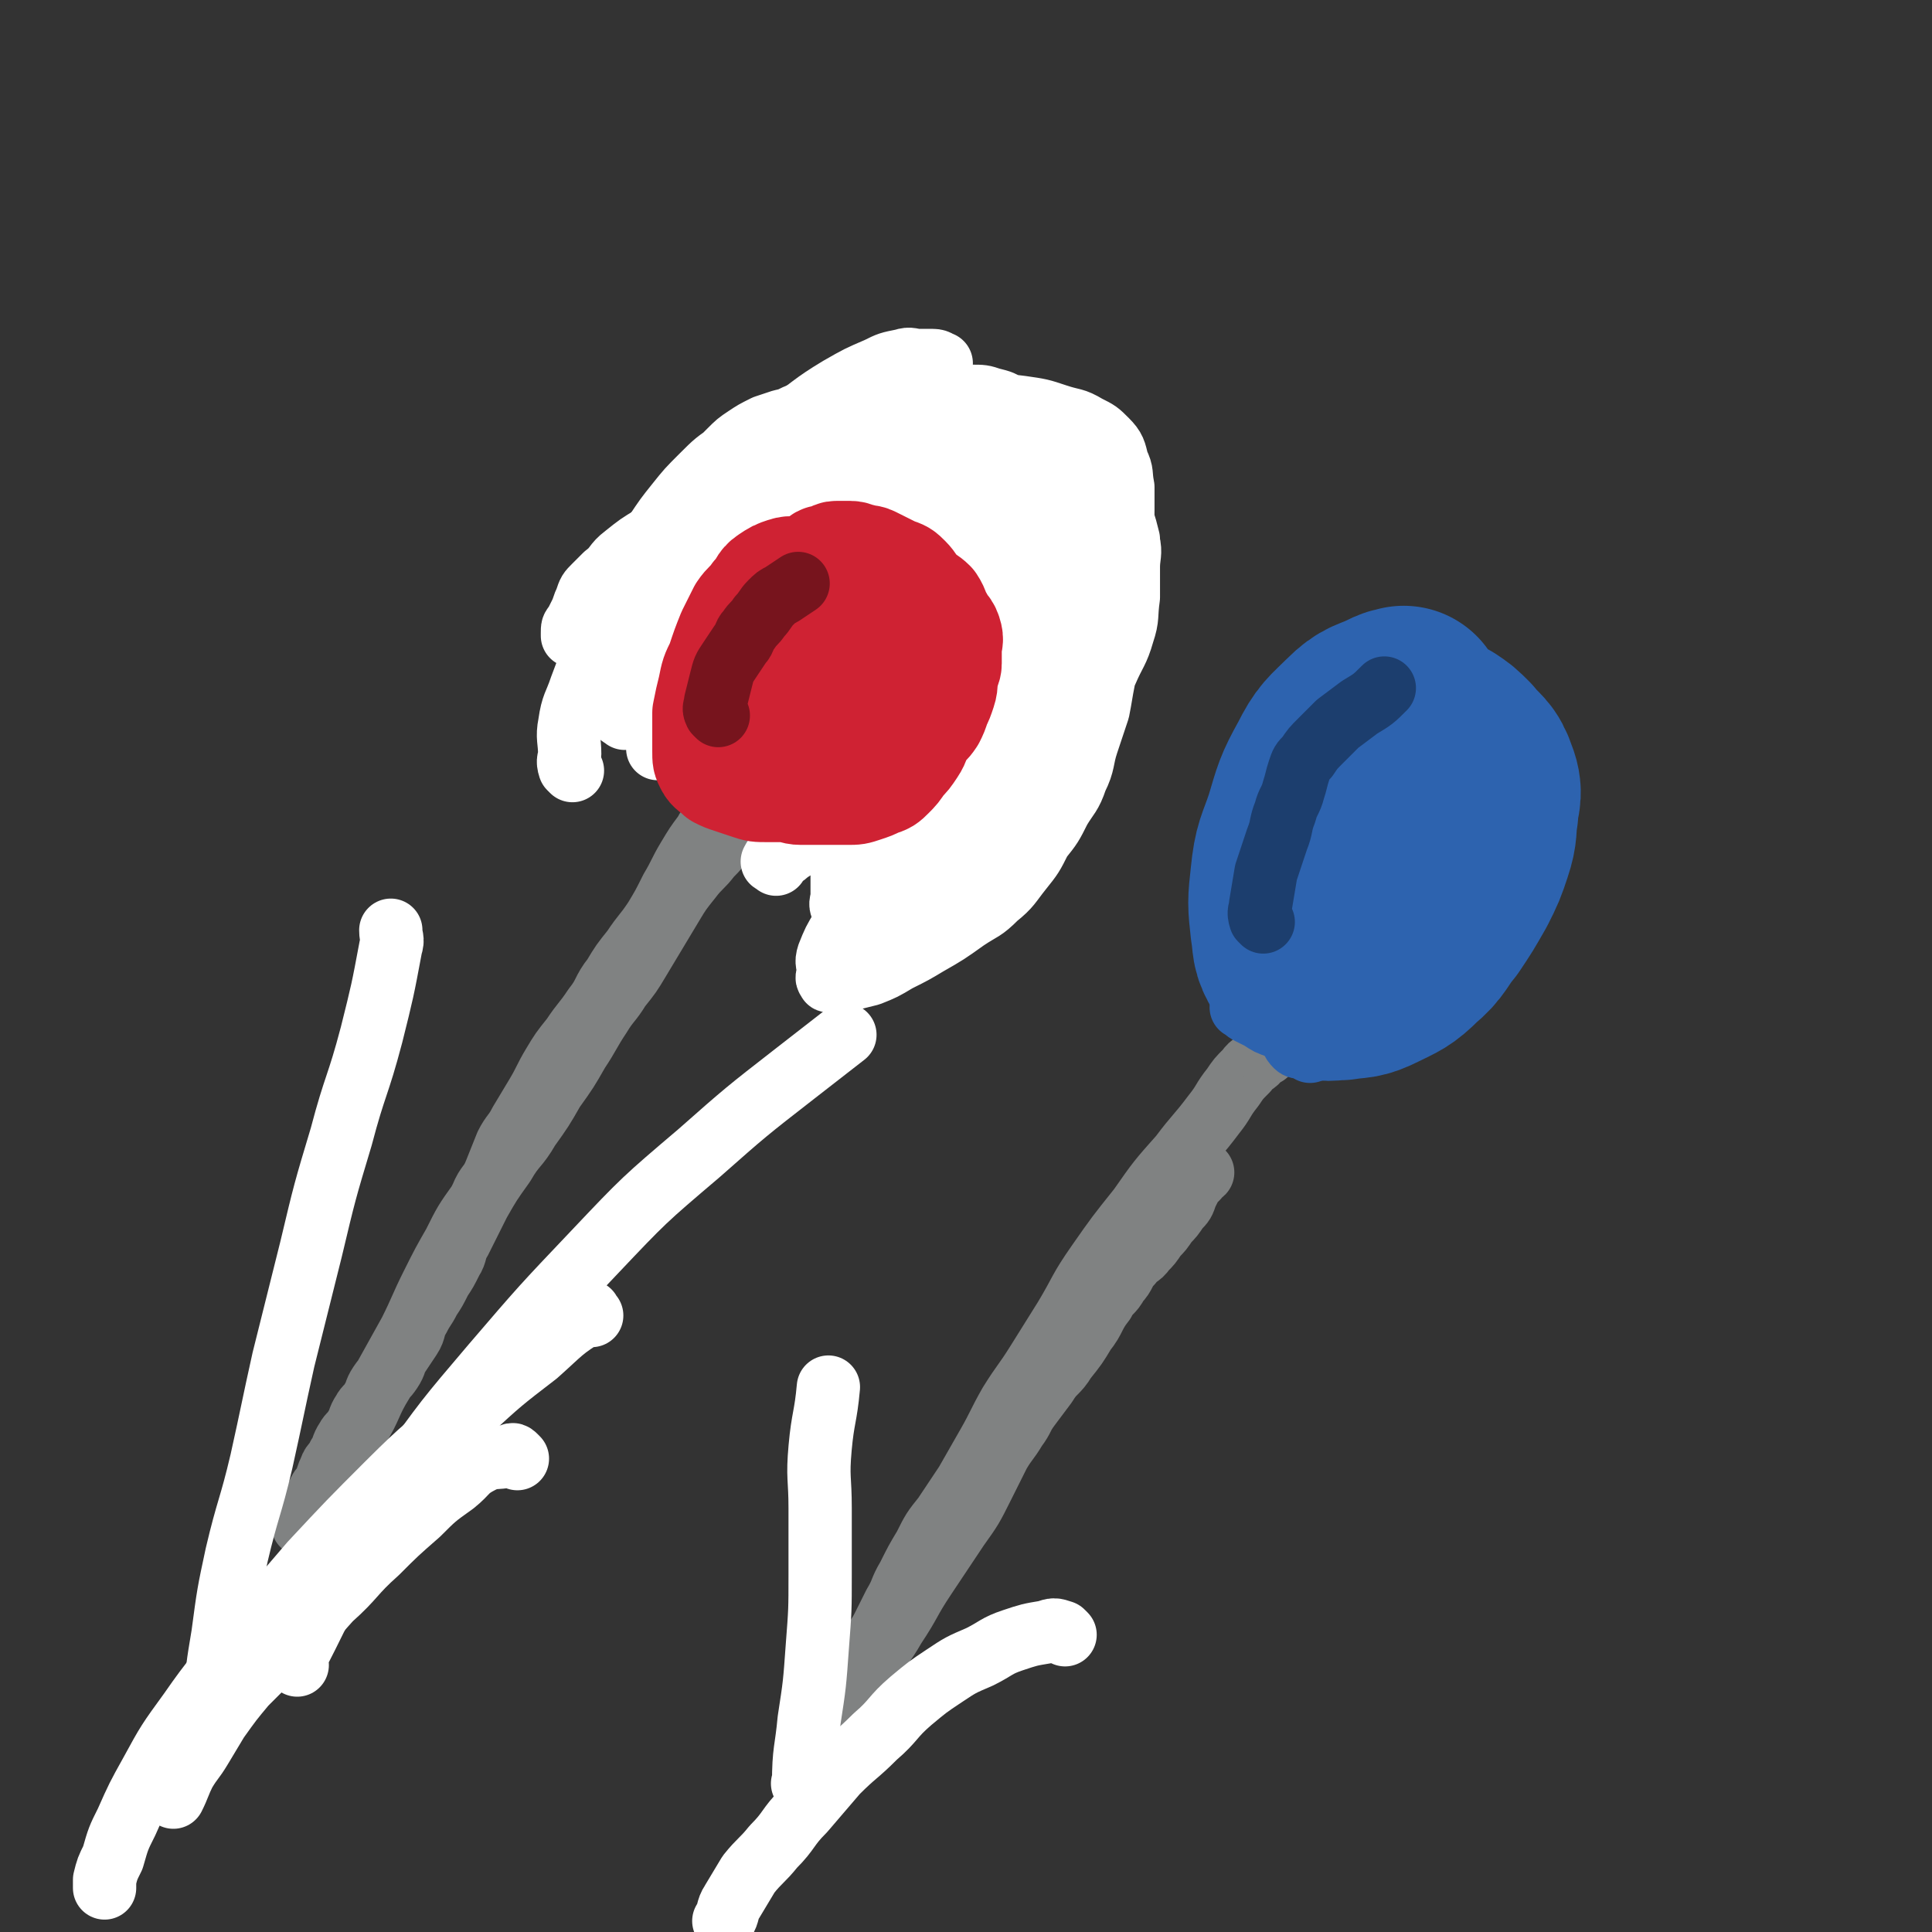 <svg viewBox='0 0 702 702' version='1.1' xmlns='http://www.w3.org/2000/svg' xmlns:xlink='http://www.w3.org/1999/xlink'><rect x="0" y="0" width="702" height="702" fill="#333333" stroke="none"/><g fill='none' stroke='#CF2233' stroke-width='23' stroke-linecap='round' stroke-linejoin='round'><path d='M276,179c-1,-1 -1,-2 -1,-1 -1,0 -1,1 -2,2 -4,4 -5,3 -8,8 -4,5 -3,6 -6,12 -2,5 -3,5 -4,11 -2,6 -1,6 -2,12 -1,5 -1,5 -1,11 0,5 0,5 0,10 0,5 0,5 1,10 1,5 2,5 4,10 2,5 2,5 5,9 3,5 3,5 6,9 3,4 3,5 7,8 3,3 3,2 7,4 4,2 4,3 8,4 4,1 5,0 9,0 6,-1 6,0 11,-2 5,-2 5,-3 10,-6 5,-3 5,-3 10,-7 5,-5 5,-5 10,-10 4,-5 4,-5 8,-11 3,-5 4,-5 6,-11 2,-5 2,-5 3,-10 1,-6 1,-6 2,-13 0,-5 0,-5 0,-11 0,-5 1,-6 0,-11 -1,-5 -1,-5 -3,-9 -2,-3 -2,-3 -4,-6 -3,-3 -3,-4 -7,-6 -3,-2 -3,-2 -7,-3 -4,-1 -4,-1 -8,-1 -4,0 -4,0 -8,0 -5,0 -5,-1 -10,0 -5,1 -5,2 -10,4 -5,3 -5,3 -10,6 -4,3 -4,3 -8,6 -3,3 -4,3 -6,6 -2,4 -2,4 -3,8 -2,4 -2,4 -3,9 -1,6 0,6 0,12 0,6 -1,6 0,12 1,6 2,6 4,12 2,5 2,5 5,10 3,5 3,5 6,9 3,4 3,4 6,7 3,3 3,3 6,5 3,2 3,1 7,2 3,0 3,1 6,0 3,-1 4,-1 6,-3 4,-3 3,-4 6,-8 3,-4 4,-4 6,-9 2,-5 1,-5 2,-10 1,-5 1,-5 1,-11 0,-4 0,-5 0,-9 0,-6 0,-6 -1,-11 -1,-5 -2,-5 -4,-10 -2,-5 -1,-5 -4,-9 -2,-3 -2,-3 -5,-6 -3,-3 -3,-3 -6,-5 -3,-2 -3,-2 -6,-2 -4,-1 -4,0 -8,0 -3,0 -4,-1 -7,0 -4,1 -4,2 -7,5 -4,4 -5,4 -7,9 -3,6 -2,6 -3,13 -1,7 -1,7 0,14 1,7 1,7 3,13 2,6 2,6 6,11 3,5 4,5 8,8 4,3 4,3 8,4 4,1 5,0 9,0 4,0 4,1 7,-1 5,-2 4,-3 8,-7 4,-5 5,-4 8,-10 3,-5 2,-6 3,-12 1,-6 0,-7 0,-13 0,-6 0,-6 -1,-12 -1,-5 -2,-5 -4,-9 -2,-4 -2,-4 -5,-7 -2,-2 -2,-3 -5,-4 -2,-1 -2,0 -4,0 -2,0 -2,0 -4,0 -3,0 -3,-1 -5,1 -4,3 -4,4 -6,9 -3,6 -3,6 -4,13 -1,7 -1,8 0,15 1,7 1,7 4,13 3,5 3,5 7,9 3,3 4,3 8,4 3,1 3,0 6,0 4,0 4,1 8,-1 5,-2 5,-3 9,-7 4,-5 4,-5 6,-11 2,-6 1,-6 2,-12 0,-6 1,-6 0,-12 -1,-6 -1,-6 -4,-11 -3,-5 -3,-5 -7,-8 -3,-3 -3,-2 -7,-4 -3,-1 -3,-1 -7,-2 -3,0 -3,-1 -6,0 -3,1 -3,1 -5,3 -3,3 -4,3 -6,6 -3,4 -3,4 -4,9 -1,6 0,6 0,12 0,6 -1,6 0,12 1,5 2,5 5,9 2,3 2,3 5,5 2,2 2,2 5,2 3,0 3,0 6,-1 5,-3 5,-3 10,-8 5,-5 5,-5 9,-11 3,-6 3,-6 5,-13 1,-5 2,-5 2,-10 0,-4 0,-4 -1,-8 -2,-4 -2,-4 -5,-7 -3,-3 -3,-2 -7,-4 -4,-2 -4,-3 -9,-4 -5,-1 -5,-1 -11,-1 -4,0 -5,0 -9,0 -4,0 -4,0 -7,1 -3,1 -3,1 -5,4 -2,3 -2,3 -2,7 -1,5 -1,6 0,11 2,5 2,6 6,10 4,4 4,3 9,6 4,2 4,2 8,3 4,1 4,1 8,0 3,-1 3,-1 6,-3 2,-1 2,-2 3,-4 1,-3 1,-3 1,-6 0,-4 1,-5 0,-9 -1,-6 -1,-6 -4,-11 -3,-5 -4,-5 -8,-10 -5,-5 -5,-5 -10,-9 -4,-3 -4,-3 -8,-4 -4,-1 -4,0 -8,0 -3,0 -4,-1 -6,1 -4,2 -4,3 -7,7 -4,5 -4,5 -7,10 -4,6 -4,6 -6,13 -2,8 -2,8 -3,16 -1,8 -2,8 0,16 1,7 2,8 6,14 3,5 3,4 7,8 4,3 4,3 8,6 4,2 4,3 8,4 4,2 4,2 9,2 5,1 5,1 10,0 6,-2 6,-2 11,-6 7,-5 6,-6 12,-12 5,-6 6,-6 10,-13 4,-7 4,-7 6,-14 2,-5 1,-5 2,-11 0,-4 1,-4 0,-8 0,-3 -1,-3 -2,-6 -1,-2 -1,-2 -3,-4 -2,-2 -2,-2 -5,-3 -4,-2 -4,-2 -9,-3 -4,-1 -4,-1 -9,-1 -5,-1 -5,-1 -11,-1 -5,0 -5,0 -10,0 -5,0 -5,0 -9,1 -4,1 -4,1 -8,4 -3,2 -3,2 -5,5 -2,4 -2,4 -2,9 -1,5 0,6 0,11 1,7 0,7 2,14 2,7 2,8 6,14 4,7 5,6 10,12 4,4 4,4 8,7 4,3 4,3 9,4 4,1 5,1 9,0 5,-1 6,-2 10,-5 7,-5 7,-5 12,-11 5,-6 5,-7 8,-14 3,-7 3,-7 4,-14 1,-6 1,-6 0,-12 -1,-5 -1,-5 -4,-10 -2,-4 -3,-4 -6,-8 -3,-3 -3,-3 -6,-5 -3,-2 -3,-3 -6,-4 -3,-1 -3,-1 -6,-1 -3,0 -3,0 -6,0 -3,0 -4,-1 -7,0 -5,1 -5,2 -9,4 -4,3 -4,2 -8,6 -4,4 -4,4 -7,9 -3,5 -3,5 -5,11 -2,6 -1,6 -2,13 0,6 -1,7 0,13 1,6 1,6 3,12 2,5 2,5 6,9 3,3 3,4 7,6 3,2 3,2 6,2 4,0 5,1 8,-1 5,-3 5,-3 9,-8 5,-6 5,-6 9,-13 4,-7 4,-7 6,-15 2,-7 1,-7 1,-14 0,-5 0,-5 -1,-10 -1,-5 -1,-5 -4,-9 -2,-4 -2,-4 -6,-7 -3,-3 -4,-2 -8,-4 -3,-1 -3,-1 -7,-2 -3,-1 -3,-1 -6,-1 -2,0 -2,0 -4,0 -2,0 -2,1 -4,1 '/><path d='M333,189c-1,-1 -1,-1 -1,-1 -3,-1 -3,-1 -5,-2 -3,-1 -3,-1 -6,-2 -3,0 -3,-1 -6,0 -4,1 -4,1 -8,3 -5,2 -5,2 -9,5 -4,3 -4,4 -7,8 -3,5 -4,5 -6,10 -3,6 -3,6 -4,13 -2,7 -1,7 -2,14 0,5 0,6 0,11 1,6 0,6 2,11 2,4 2,4 5,7 2,3 2,3 5,5 3,2 3,2 7,2 4,1 4,0 8,0 5,-1 5,0 9,-2 5,-3 5,-4 9,-8 4,-4 4,-4 7,-9 3,-5 3,-5 6,-11 2,-5 3,-5 4,-10 1,-5 1,-5 1,-10 0,-5 0,-5 0,-10 0,-4 0,-4 -1,-8 -1,-4 -2,-4 -4,-8 -2,-4 -2,-4 -5,-8 -3,-4 -4,-4 -8,-7 -4,-3 -4,-3 -8,-5 -4,-2 -4,-3 -8,-4 -4,-1 -4,0 -8,0 -3,0 -3,0 -6,0 -2,0 -3,-1 -5,0 -3,1 -3,2 -5,5 -2,3 -3,3 -4,7 -2,5 -1,5 -2,11 -1,6 -1,6 -1,13 0,7 -1,7 0,14 0,6 1,6 2,11 '/></g>
<g fill='none' stroke='#808282' stroke-width='23' stroke-linecap='round' stroke-linejoin='round'><path d='M264,290c-1,-1 -1,-2 -1,-1 -1,0 0,0 0,1 -1,3 -1,3 -2,6 -2,4 -3,3 -5,7 -3,4 -3,4 -6,9 -3,5 -3,6 -6,11 -3,6 -3,6 -6,11 -4,6 -4,5 -8,11 -4,5 -4,5 -7,10 -4,5 -3,6 -7,11 -4,6 -4,5 -8,11 -4,5 -4,5 -7,10 -3,5 -3,6 -6,11 -3,5 -3,5 -6,10 -2,4 -3,4 -5,8 -2,5 -2,5 -4,10 -2,5 -3,4 -5,9 -2,4 -2,4 -4,8 -2,4 -2,4 -4,8 -2,3 -1,4 -3,7 -2,4 -2,4 -4,7 -2,4 -2,4 -4,7 -2,4 -2,3 -4,7 -2,3 -1,4 -3,7 -2,3 -2,3 -4,6 -2,3 -1,3 -3,6 -2,3 -2,2 -4,5 -2,3 -1,3 -3,6 -1,2 -2,2 -3,4 -2,3 -1,3 -3,6 -1,2 -2,2 -3,4 -2,3 -1,3 -3,6 -1,3 -2,2 -3,5 -1,2 -1,3 -2,5 -1,2 -1,1 -2,3 -1,2 -1,2 -2,4 -1,1 -1,1 -2,2 -1,1 -1,1 -1,3 0,0 0,1 0,1 0,0 -1,0 -1,0 0,0 0,1 0,1 0,1 0,1 0,1 2,-3 2,-3 4,-7 4,-6 3,-7 7,-13 4,-8 5,-7 9,-15 5,-8 4,-9 9,-17 5,-9 5,-9 10,-18 4,-8 4,-9 8,-17 4,-8 4,-8 8,-15 4,-8 4,-8 9,-15 4,-7 4,-7 9,-14 4,-7 5,-6 9,-13 5,-7 5,-7 9,-14 5,-7 5,-7 9,-14 4,-6 4,-7 8,-13 3,-5 4,-5 7,-10 4,-5 4,-5 7,-10 3,-5 3,-5 6,-10 3,-5 3,-5 6,-10 3,-5 3,-5 7,-10 3,-4 4,-4 7,-8 3,-3 3,-3 5,-7 2,-3 2,-3 4,-6 2,-2 2,-2 4,-4 2,-1 2,-1 3,-3 1,-1 1,-1 2,-2 1,-1 0,-1 1,-2 1,-1 1,-1 2,-2 0,0 0,0 0,-1 0,0 0,0 0,-1 '/></g>
<g fill='none' stroke='#FFFFFF' stroke-width='23' stroke-linecap='round' stroke-linejoin='round'><path d='M188,530c-1,-1 -1,-1 -1,-1 -1,-1 -1,0 -2,0 -5,1 -6,0 -10,2 -6,3 -5,4 -10,8 -7,5 -7,5 -13,11 -8,7 -8,7 -15,14 -9,8 -8,9 -17,17 -8,9 -8,9 -17,17 -7,7 -7,7 -14,14 -5,6 -5,6 -10,13 -3,5 -3,5 -6,10 -3,5 -3,4 -6,9 -2,4 -2,5 -4,9 '/><path d='M79,620c-1,-1 -2,-1 -1,-1 1,-13 1,-13 3,-25 2,-15 2,-15 5,-29 4,-17 5,-17 9,-34 4,-18 4,-19 8,-37 5,-20 5,-20 10,-40 5,-21 5,-21 11,-41 5,-19 6,-18 11,-37 4,-16 4,-16 7,-32 1,-3 0,-3 0,-6 '/><path d='M108,605c-1,-1 -1,-1 -1,-1 -1,-1 0,-1 0,-1 8,-15 7,-15 16,-30 11,-18 11,-19 24,-36 15,-21 15,-21 32,-41 18,-21 18,-21 37,-41 18,-19 18,-19 38,-36 17,-15 17,-15 35,-29 9,-7 9,-7 18,-14 '/><path d='M215,478c-1,-1 -1,-2 -1,-1 -10,6 -10,7 -19,15 -13,10 -13,10 -25,21 -15,13 -15,12 -29,26 -14,14 -14,14 -28,29 -12,14 -12,14 -24,28 -10,13 -11,13 -20,26 -8,11 -8,11 -14,22 -5,9 -5,9 -9,18 -3,6 -3,6 -5,13 -2,4 -2,4 -3,8 0,1 0,2 0,3 '/></g>
<g fill='none' stroke='#CF2233' stroke-width='23' stroke-linecap='round' stroke-linejoin='round'><path d='M302,224c-1,-1 -1,-1 -1,-1 -1,-1 -1,0 -2,0 -3,1 -3,1 -5,3 -2,1 -2,1 -4,3 -3,2 -4,2 -6,5 -2,3 -2,3 -3,6 -2,3 -2,3 -3,7 -1,4 -1,4 -2,8 -1,3 -1,3 -1,7 0,3 0,4 0,7 0,3 0,3 0,6 0,3 0,3 1,5 1,2 1,2 2,3 1,1 1,1 2,2 2,1 2,2 4,2 3,1 3,0 6,0 5,0 5,1 9,-1 5,-2 5,-3 10,-6 4,-3 4,-3 8,-6 3,-2 3,-2 5,-5 2,-2 2,-2 3,-4 1,-2 1,-2 2,-4 1,-2 1,-2 1,-4 0,-2 0,-2 0,-5 0,-2 0,-2 0,-4 0,-2 0,-2 0,-4 0,-3 0,-3 -1,-5 -1,-3 -2,-2 -3,-5 -1,-2 -1,-2 -2,-4 -1,-2 -1,-2 -3,-4 -2,-2 -2,-2 -4,-4 -2,-2 -2,-2 -4,-3 -2,-1 -2,-1 -5,-2 -2,-1 -2,-1 -5,-1 -3,0 -3,0 -6,0 -3,0 -3,-1 -6,0 -3,1 -3,1 -6,3 -3,2 -3,2 -6,4 -4,3 -3,4 -7,7 -3,4 -4,3 -7,7 -3,3 -3,3 -5,7 -2,3 -2,3 -3,7 -1,2 -2,2 -2,5 -1,3 0,3 0,6 0,4 -1,4 0,7 1,4 1,4 3,8 2,4 1,4 4,7 2,3 3,3 6,5 4,2 4,2 8,4 4,1 4,1 8,2 4,1 4,1 8,1 3,0 4,0 7,0 3,0 3,0 5,0 3,0 3,0 5,0 2,0 2,0 3,0 2,-1 2,-1 4,-2 3,-3 3,-3 5,-6 2,-3 2,-3 4,-7 2,-4 2,-4 3,-8 1,-4 0,-4 1,-8 1,-4 1,-3 2,-7 1,-4 0,-4 1,-8 1,-5 1,-4 2,-9 1,-4 1,-4 1,-8 1,-5 1,-5 1,-11 0,-5 0,-5 0,-10 0,-4 0,-4 -1,-8 -1,-3 -1,-3 -2,-6 -1,-3 -1,-3 -3,-5 -1,-1 -2,-1 -3,-2 -2,-1 -1,-2 -3,-3 -1,-1 -1,-1 -3,-1 -2,0 -2,0 -4,0 -2,0 -3,-1 -5,0 -3,1 -3,1 -6,3 -4,2 -4,2 -7,4 -4,3 -4,3 -7,7 -4,5 -3,5 -6,11 -3,6 -3,6 -5,13 -1,6 -1,7 -1,13 0,7 1,7 1,13 '/></g>
<g fill='none' stroke='#FFFFFF' stroke-width='23' stroke-linecap='round' stroke-linejoin='round'><path d='M208,280c-1,-1 -1,-1 -1,-1 -1,-3 0,-3 0,-5 0,-5 -1,-6 0,-11 1,-7 2,-7 4,-13 3,-8 3,-8 6,-15 4,-9 4,-9 9,-17 5,-9 6,-8 11,-17 6,-8 5,-9 11,-17 4,-6 4,-6 9,-11 4,-5 4,-5 8,-9 3,-3 3,-3 6,-5 3,-2 3,-2 7,-4 3,-1 3,-1 6,-2 5,-1 4,-2 9,-3 4,-1 5,-1 9,-2 5,-1 4,-2 9,-3 4,-1 4,-1 9,-1 5,0 5,0 10,0 4,0 4,0 8,0 4,0 4,0 8,0 4,0 4,0 7,0 4,0 4,0 7,1 4,1 4,1 7,3 4,2 3,2 7,4 3,2 4,1 7,3 4,3 3,4 6,7 3,3 3,3 6,6 3,4 3,4 5,8 2,4 2,4 3,8 2,5 2,5 3,10 1,5 1,5 1,10 0,5 0,6 0,11 0,6 0,6 0,11 0,6 0,6 -1,11 -1,5 -2,5 -3,10 -1,5 -1,6 -2,11 -2,6 -2,6 -4,12 -2,6 -1,7 -4,13 -2,6 -3,6 -6,11 -3,6 -3,6 -7,11 -3,6 -3,6 -7,11 -4,5 -4,6 -9,10 -5,5 -5,4 -11,8 -7,5 -7,5 -14,9 -5,3 -5,3 -11,6 -5,3 -5,3 -10,5 -4,1 -4,1 -8,2 -2,0 -2,0 -5,0 -1,0 -2,1 -2,0 -1,-1 0,-1 0,-3 0,-3 -1,-3 0,-6 2,-5 2,-5 5,-10 3,-4 3,-4 6,-8 3,-3 4,-3 7,-6 4,-3 3,-3 7,-6 4,-3 4,-3 8,-5 5,-3 5,-2 10,-5 5,-3 5,-3 9,-6 5,-4 5,-4 9,-8 4,-4 4,-4 8,-8 4,-3 4,-3 7,-7 3,-3 3,-3 5,-7 3,-3 3,-3 5,-7 3,-3 3,-3 5,-7 3,-4 3,-4 5,-9 3,-5 3,-5 5,-10 2,-5 2,-5 4,-10 2,-4 2,-4 3,-9 1,-4 1,-4 1,-8 0,-4 0,-4 0,-8 0,-3 0,-4 0,-7 -1,-4 -1,-4 -2,-7 -1,-4 -1,-4 -3,-8 -2,-4 -2,-4 -5,-7 -3,-4 -3,-4 -6,-7 -4,-3 -4,-3 -8,-5 -5,-2 -5,-2 -11,-4 -5,-2 -5,-2 -11,-3 -8,-1 -8,0 -16,0 -10,0 -10,0 -20,1 -10,2 -10,2 -20,5 -9,3 -9,3 -17,7 -6,2 -6,2 -12,5 -4,2 -4,3 -8,5 -2,1 -4,1 -4,1 0,0 3,0 5,-1 6,-2 5,-3 11,-6 8,-4 8,-3 16,-7 8,-3 8,-4 16,-7 8,-3 8,-3 16,-5 7,-2 7,-1 15,-2 6,0 7,0 13,0 5,0 5,0 10,1 5,1 5,1 9,3 5,2 5,2 9,5 3,2 3,3 6,6 3,3 3,3 6,7 3,3 3,3 5,7 2,4 2,4 3,8 2,4 2,4 3,9 1,4 0,5 0,9 0,6 0,6 0,11 -1,7 0,7 -2,13 -2,7 -3,7 -6,14 -4,8 -4,8 -9,15 -5,8 -5,8 -11,15 -5,7 -5,7 -11,13 -5,5 -5,5 -10,10 -4,4 -4,4 -9,8 -4,4 -4,4 -8,7 -4,3 -4,2 -8,5 -3,3 -3,3 -6,6 -3,2 -3,2 -7,4 -3,1 -3,1 -6,2 -2,1 -2,1 -4,1 -1,0 -1,0 -3,0 -1,0 -1,0 -2,0 -1,0 -2,1 -2,0 -1,-2 0,-2 0,-5 0,-3 0,-4 0,-7 1,-4 0,-4 2,-7 2,-4 3,-4 6,-8 4,-5 4,-5 8,-9 7,-7 7,-6 14,-13 8,-7 8,-7 16,-15 9,-8 9,-8 17,-17 7,-7 7,-7 14,-15 5,-5 5,-5 9,-11 3,-4 3,-4 6,-9 2,-3 2,-3 4,-6 2,-3 2,-3 3,-7 1,-4 1,-4 2,-8 1,-4 1,-4 1,-8 0,-4 0,-4 0,-8 -1,-5 0,-5 -2,-9 -1,-4 -1,-5 -4,-8 -3,-3 -3,-3 -7,-5 -5,-3 -5,-2 -11,-4 -6,-2 -6,-2 -13,-3 -8,-1 -8,-1 -17,-1 -10,0 -10,0 -20,0 -11,0 -11,0 -21,1 -10,1 -10,2 -19,4 -8,2 -8,2 -16,5 -6,3 -6,3 -12,7 -6,4 -6,4 -11,9 -5,5 -5,5 -9,10 -4,5 -4,5 -8,11 -4,6 -4,6 -7,12 -3,6 -3,6 -6,13 -2,5 -2,5 -4,11 -1,5 -1,5 -2,10 0,3 -1,2 -1,5 0,1 -1,2 0,3 0,1 1,0 2,0 2,0 2,0 3,0 1,0 1,0 2,0 1,0 1,0 1,0 1,0 1,0 1,0 1,0 1,0 1,0 1,0 1,0 1,0 1,0 1,0 1,0 1,0 1,0 1,0 0,0 0,1 0,1 '/><path d='M214,250c-1,-1 -2,-1 -1,-1 0,-3 0,-3 1,-6 3,-8 3,-8 7,-16 5,-10 5,-10 12,-19 6,-9 7,-9 14,-17 9,-10 9,-10 18,-19 10,-9 10,-9 20,-17 10,-7 10,-8 20,-14 7,-4 7,-4 14,-7 4,-2 4,-2 9,-3 3,-1 3,0 6,0 3,0 3,0 5,0 2,0 2,1 3,1 '/><path d='M355,160c-1,-1 -2,-2 -1,-1 0,0 1,1 2,2 3,4 3,4 6,8 3,4 3,4 5,8 3,4 3,4 5,8 2,4 2,4 3,8 1,4 1,4 2,8 1,4 1,4 2,8 1,4 1,5 1,9 1,5 1,5 1,9 1,5 1,4 1,9 0,4 0,4 0,8 0,4 1,4 0,8 -1,3 -1,3 -3,5 -2,3 -2,2 -4,5 -3,4 -3,4 -6,8 -3,4 -3,4 -7,8 -4,4 -4,3 -8,7 -3,3 -3,3 -6,6 -3,2 -3,2 -7,4 -3,2 -4,2 -7,4 -3,1 -2,2 -5,3 -2,1 -2,1 -4,1 -2,1 -2,0 -4,1 -2,0 -1,1 -3,1 -1,0 -1,0 -2,0 -1,0 -1,0 -2,0 0,0 0,0 -1,0 -1,0 -1,0 -2,0 0,0 0,0 -1,0 0,0 -1,0 -1,0 3,-1 4,-1 7,-3 5,-3 4,-3 9,-6 4,-2 4,-2 9,-4 3,-2 4,-1 7,-3 4,-2 4,-2 8,-4 4,-2 4,-2 8,-5 5,-3 5,-3 10,-7 5,-3 5,-3 9,-7 4,-3 4,-4 8,-7 2,-2 3,-2 5,-4 2,-3 2,-3 4,-6 2,-3 2,-3 4,-6 2,-3 2,-3 3,-6 2,-3 2,-3 3,-6 1,-2 1,-2 2,-4 1,-1 1,-1 1,-2 0,-1 1,-2 0,-2 -5,2 -5,3 -11,6 '/><path d='M282,314c-1,-1 -2,-1 -1,-1 0,-1 0,-1 1,-1 3,-1 3,-1 5,-3 3,-1 2,-2 5,-3 4,-2 4,-2 8,-4 5,-2 5,-2 9,-5 5,-3 5,-4 10,-7 4,-3 5,-3 9,-6 4,-3 4,-3 8,-6 3,-2 3,-3 6,-5 3,-3 4,-2 7,-5 3,-3 3,-3 5,-6 2,-2 2,-2 4,-5 2,-2 1,-3 3,-5 2,-3 2,-3 4,-6 1,-2 1,-2 2,-5 1,-2 1,-2 2,-5 0,-1 0,-1 0,-3 0,-2 0,-2 0,-5 0,-2 0,-2 0,-5 0,-2 0,-2 0,-5 0,-2 1,-3 0,-5 0,-2 -1,-2 -2,-4 -1,-2 -1,-2 -2,-4 -1,-2 -1,-2 -3,-4 -2,-3 -2,-3 -4,-5 -2,-3 -2,-3 -5,-5 -3,-3 -3,-3 -6,-5 -3,-3 -3,-3 -7,-5 -4,-2 -4,-2 -8,-4 -5,-2 -5,-2 -10,-3 -5,-1 -5,-1 -11,-1 -6,0 -7,0 -13,0 -8,0 -8,-1 -15,1 -8,2 -8,3 -16,6 -8,3 -8,3 -16,7 -7,4 -7,4 -14,8 -5,3 -5,3 -10,7 -4,3 -3,4 -7,7 -2,2 -2,2 -4,4 -2,2 -2,2 -3,5 -1,2 -1,3 -2,5 -1,2 -1,2 -2,4 -1,1 -1,1 -1,3 0,0 0,1 0,1 1,0 1,0 2,-1 5,-3 5,-3 9,-7 9,-7 8,-8 17,-15 10,-9 10,-9 20,-17 7,-6 7,-6 15,-11 6,-4 6,-4 12,-7 4,-2 4,-2 9,-4 4,-1 4,-1 9,-2 4,-1 4,-1 9,-1 4,0 4,0 8,0 4,0 4,0 8,0 4,0 4,0 8,0 4,0 4,0 7,0 4,0 4,0 7,1 3,1 3,1 5,3 3,2 3,2 6,4 2,2 1,2 3,4 2,3 3,2 5,5 2,3 2,3 4,6 2,3 2,3 3,6 1,3 1,3 2,7 1,3 1,3 1,7 1,4 1,4 1,8 0,4 0,4 0,8 0,4 1,4 0,8 -1,4 -1,4 -3,8 -3,5 -3,5 -6,10 -4,5 -4,5 -8,10 -4,5 -4,5 -9,9 -4,4 -4,4 -9,8 -4,3 -4,3 -9,6 -3,2 -3,2 -6,3 -1,0 -2,0 -3,0 -1,0 -1,1 -1,1 0,0 0,-1 1,-1 4,-4 5,-3 9,-7 6,-6 5,-6 11,-12 6,-7 7,-6 13,-13 6,-6 6,-6 12,-13 4,-6 4,-6 8,-12 3,-5 4,-5 6,-10 3,-5 2,-5 4,-11 1,-4 2,-4 2,-8 1,-4 1,-5 0,-9 -1,-3 -1,-3 -4,-6 -2,-2 -3,-2 -6,-4 -4,-2 -4,-2 -9,-3 -6,-1 -6,-1 -13,-1 -7,0 -7,0 -14,0 -8,1 -8,1 -15,2 -8,2 -7,2 -15,4 -7,2 -7,1 -14,3 -7,2 -6,2 -13,4 -5,2 -6,1 -11,3 -5,2 -5,2 -9,4 -4,2 -4,2 -7,4 -3,1 -3,1 -5,3 -3,3 -3,3 -5,6 -2,3 -2,3 -3,7 -2,4 -2,4 -3,9 -1,5 -1,5 -2,10 -1,5 -1,5 -2,11 -1,4 -1,4 -1,8 0,4 0,4 0,8 0,3 0,3 0,5 0,2 0,2 0,3 '/><path d='M227,261c-1,-1 -2,-1 -1,-1 0,-2 0,-2 1,-4 3,-6 3,-6 7,-12 5,-7 5,-7 10,-14 6,-7 5,-7 12,-14 7,-7 7,-7 15,-13 8,-6 8,-6 16,-12 6,-4 6,-4 12,-7 4,-2 4,-2 9,-4 3,-1 3,-1 6,-1 3,0 3,0 6,0 3,0 3,0 6,1 3,1 3,1 6,3 3,2 3,2 5,4 3,2 3,3 6,5 4,3 4,3 8,5 '/></g>
<g fill='none' stroke='#CF2233' stroke-width='38' stroke-linecap='round' stroke-linejoin='round'><path d='M316,217c-1,-1 -1,-1 -1,-1 -1,-1 -1,-1 -1,-1 -2,-2 -2,-2 -5,-4 -3,-2 -3,-2 -6,-3 -2,-1 -2,-1 -5,-1 -3,0 -3,0 -6,0 -3,0 -4,-1 -7,0 -3,1 -3,1 -6,3 -3,2 -2,3 -5,6 -2,3 -3,3 -5,6 -2,4 -2,4 -4,8 -2,5 -2,5 -4,11 -2,4 -2,4 -3,9 -1,4 -1,4 -2,9 0,3 0,4 0,7 0,4 0,4 0,7 0,3 0,3 1,5 1,2 2,2 4,4 2,1 2,1 5,2 3,1 3,1 6,2 3,1 3,1 7,1 3,0 3,0 6,0 3,0 3,1 6,1 2,0 3,0 5,0 3,0 3,0 6,0 3,0 3,0 6,0 3,0 3,0 6,-1 3,-1 3,-1 5,-2 3,-1 3,-1 5,-3 2,-2 2,-2 4,-5 2,-2 2,-2 4,-5 2,-3 1,-3 3,-6 2,-3 2,-2 4,-5 1,-2 1,-2 2,-5 1,-2 1,-2 2,-5 1,-3 0,-3 1,-6 0,-2 1,-2 1,-4 0,-2 0,-2 0,-5 0,-3 1,-3 0,-6 -1,-3 -2,-2 -3,-5 -2,-3 -1,-3 -3,-6 -2,-2 -3,-2 -5,-4 -2,-2 -2,-3 -4,-5 -2,-2 -2,-2 -5,-3 -2,-1 -2,-1 -4,-2 -2,-1 -2,-1 -4,-2 -2,-1 -2,0 -4,-1 -2,0 -2,-1 -4,-1 -2,0 -3,0 -5,0 -2,0 -1,1 -3,1 -1,1 -2,0 -3,1 -1,1 0,1 -1,2 '/></g>
<g fill='none' stroke='#77141D' stroke-width='23' stroke-linecap='round' stroke-linejoin='round'><path d='M261,260c-1,-1 -1,-1 -1,-1 -1,-2 0,-2 0,-4 1,-4 1,-4 2,-8 1,-4 1,-4 3,-7 2,-3 2,-3 4,-6 2,-2 1,-3 3,-5 2,-3 2,-2 4,-5 2,-2 2,-3 4,-5 2,-2 2,-2 4,-3 3,-2 3,-2 6,-4 '/></g>
<g fill='none' stroke='#2D63AF' stroke-width='75' stroke-linecap='round' stroke-linejoin='round'><path d='M511,259c-1,-1 -1,-2 -1,-1 -2,0 -2,0 -4,1 -6,3 -7,2 -12,7 -6,6 -7,6 -11,14 -5,9 -5,10 -8,20 -3,9 -4,9 -5,19 -1,9 -1,9 0,18 1,6 0,6 3,11 2,4 2,4 6,6 3,2 4,1 8,1 6,-1 6,0 12,-3 6,-3 7,-3 12,-8 6,-5 5,-6 10,-12 4,-6 4,-6 8,-13 3,-6 3,-6 5,-12 2,-6 1,-6 2,-12 0,-5 2,-6 0,-11 -2,-6 -3,-5 -7,-10 -3,-3 -3,-3 -6,-5 -3,-1 -3,-1 -6,-1 -2,0 -3,0 -5,0 -3,1 -3,0 -5,2 -4,3 -4,4 -7,8 -4,5 -5,5 -8,11 -3,6 -4,6 -5,12 -1,4 -1,5 0,9 0,3 1,3 2,5 '/></g>
<g fill='none' stroke='#808282' stroke-width='23' stroke-linecap='round' stroke-linejoin='round'><path d='M460,383c-1,-1 -1,-2 -1,-1 -1,0 0,1 -1,2 -2,3 -3,2 -5,5 -3,3 -3,3 -5,6 -4,5 -3,5 -7,10 -6,8 -6,7 -12,15 -8,9 -8,9 -15,19 -8,10 -8,10 -15,20 -7,10 -6,10 -12,20 -5,8 -5,8 -10,16 -5,8 -5,7 -10,15 -4,7 -4,8 -8,15 -4,7 -4,7 -8,14 -4,6 -4,6 -8,12 -4,5 -4,5 -7,11 -3,5 -3,5 -6,11 -3,5 -2,5 -5,10 -2,4 -2,4 -4,8 -2,4 -2,3 -4,7 -2,3 -1,4 -3,7 -1,2 -1,2 -2,4 -1,2 -1,2 -2,4 -1,2 -1,1 -2,3 0,1 0,1 0,2 0,0 -1,0 -1,0 1,-2 2,-2 4,-4 3,-4 2,-5 5,-9 4,-7 5,-7 9,-14 6,-9 5,-9 11,-18 6,-9 6,-9 12,-18 5,-7 5,-7 9,-15 3,-6 3,-6 6,-12 3,-5 3,-4 6,-9 3,-4 2,-4 5,-8 3,-4 3,-4 6,-8 3,-5 4,-4 7,-9 4,-5 4,-5 7,-10 4,-5 3,-6 7,-11 2,-4 3,-3 5,-7 3,-3 2,-4 5,-7 2,-3 3,-2 5,-5 2,-2 2,-2 4,-5 2,-2 2,-2 4,-5 2,-2 2,-2 4,-5 2,-2 2,-2 3,-5 1,-2 1,-2 2,-4 1,-1 1,-1 2,-2 0,0 0,-1 0,-1 1,-1 1,0 2,-1 '/></g>
<g fill='none' stroke='#FFFFFF' stroke-width='23' stroke-linecap='round' stroke-linejoin='round'><path d='M387,594c-1,-1 -1,-1 -1,-1 -3,-1 -3,-1 -6,0 -6,1 -6,1 -12,3 -6,2 -6,3 -12,6 -7,3 -7,3 -13,7 -6,4 -6,4 -12,9 -7,6 -6,7 -13,13 -7,7 -7,6 -14,13 -6,7 -6,7 -12,14 -6,6 -5,7 -11,13 -4,5 -5,5 -9,10 -3,5 -3,5 -6,10 -2,3 -1,4 -3,7 '/><path d='M293,649c-1,-1 -2,-1 -1,-1 0,-12 1,-12 2,-23 2,-13 2,-13 3,-27 1,-13 1,-13 1,-26 0,-12 0,-12 0,-24 0,-11 -1,-11 0,-22 1,-11 2,-11 3,-22 '/></g>
<g fill='none' stroke='#1C3E6E' stroke-width='23' stroke-linecap='round' stroke-linejoin='round'><path d='M459,335c-1,-1 -1,-1 -1,-1 -1,-3 0,-3 0,-5 1,-6 1,-6 2,-12 2,-6 2,-6 4,-12 2,-5 1,-5 3,-10 1,-4 2,-4 3,-8 1,-3 1,-4 2,-7 1,-3 1,-3 3,-5 2,-3 2,-3 5,-6 3,-3 3,-3 6,-6 4,-3 4,-3 8,-6 5,-3 5,-3 9,-7 '/></g>
<g fill='none' stroke='#2D63AF' stroke-width='23' stroke-linecap='round' stroke-linejoin='round'><path d='M491,366c-1,-1 -1,-1 -1,-1 -1,-1 -1,0 -2,0 -2,0 -2,0 -5,0 -2,0 -2,0 -4,0 -2,0 -2,0 -4,0 -3,0 -3,0 -5,-1 -2,-1 -2,-1 -4,-2 -1,-1 -2,0 -3,-1 -1,0 0,0 -1,-1 0,0 0,0 -1,-1 '/><path d='M479,376c-1,-1 -1,-1 -1,-1 -1,-1 -1,0 -1,0 -1,0 -1,0 -3,0 -2,0 -3,0 -5,0 -3,-1 -3,-1 -5,-2 -3,-1 -3,-1 -6,-3 -2,-1 -2,-1 -4,-2 -2,-1 -1,-1 -3,-2 '/><path d='M476,382c-1,-1 -1,-1 -1,-1 -2,-1 -3,0 -4,-1 -2,-2 -1,-2 -3,-5 '/></g>
</svg>